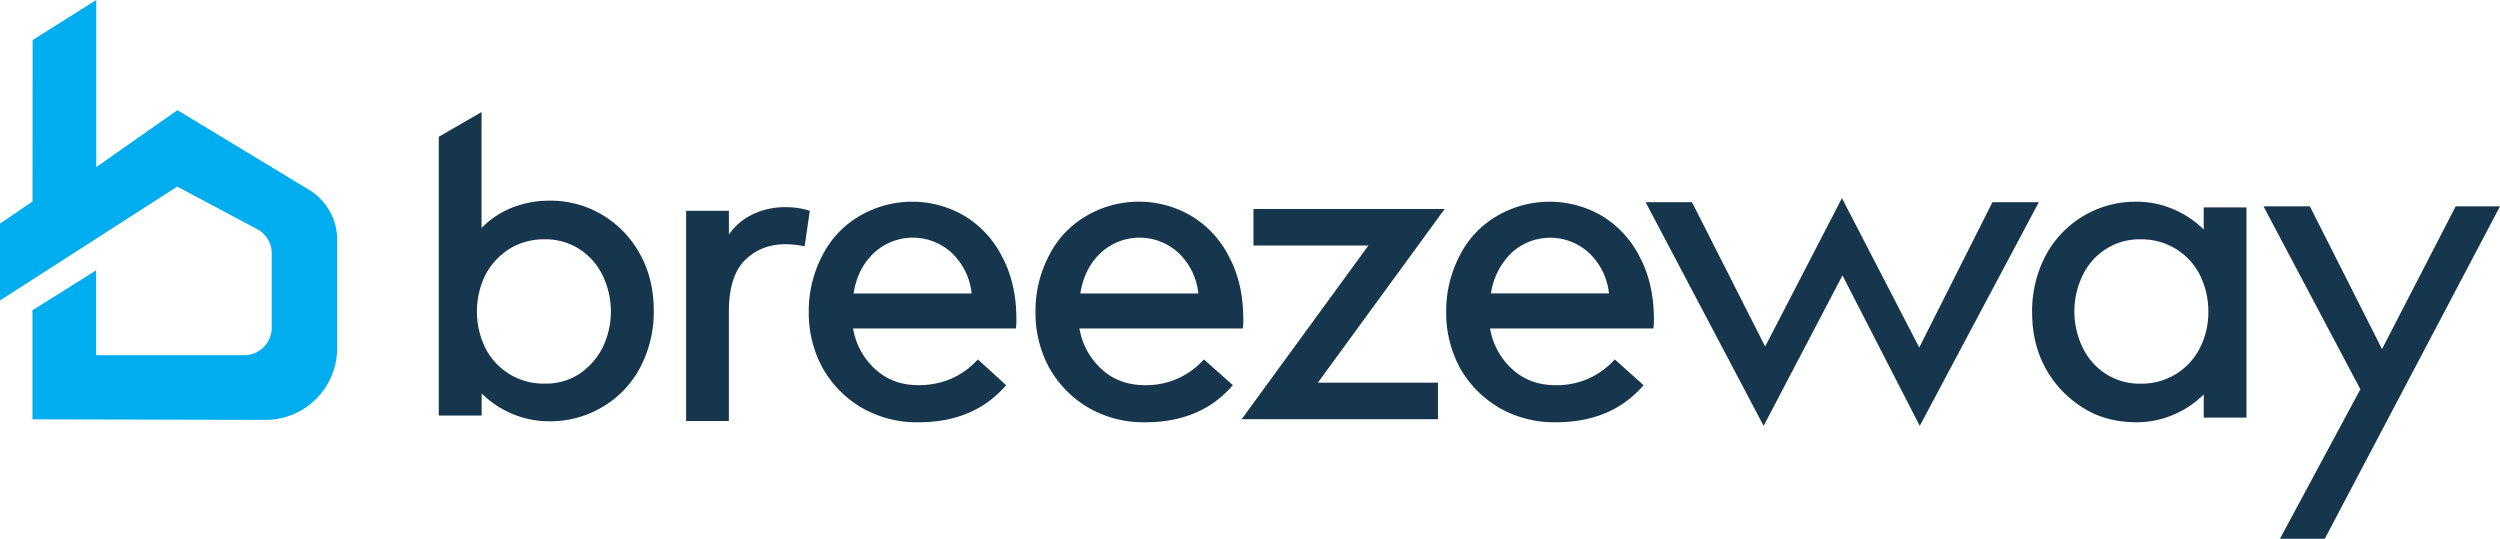 <svg id="Layer_1" data-name="Layer 1" xmlns="http://www.w3.org/2000/svg" viewBox="0 0 1178.9 254.04"><defs><style>.cls-1{fill:#00adef;}.cls-2{fill:#15364d;}</style></defs><path class="cls-1" d="M227.66,145.58l30-18.88v78.81l38.28-26.86L358,216.2a27.56,27.56,0,0,1,13.27,23.56v51.15a33.83,33.83,0,0,1-33.86,33.79l-109.82-.26V273l30-18.81v40h69.89a13,13,0,0,0,12.94-12.93V246.16a12.87,12.87,0,0,0-6.87-11.41l-37.68-20.07-83.63,53.73V232.17l15.38-10.43Z" transform="translate(-212.28 -126.7)"/><path class="cls-2" d="M471,221.33a47.73,47.73,0,0,1,25.51,6.81,48.54,48.54,0,0,1,17.74,18.71c4.37,8,6.32,16.77,6.32,26.49a56.07,56.07,0,0,1-6.32,26.48,47,47,0,0,1-17.74,18.71A47.73,47.73,0,0,1,471,325.34a43.44,43.44,0,0,1-17.5-3.65,44.9,44.9,0,0,1-14.09-9.47v10.44H419.19V191.2l20.17-11.66v54.67a42.16,42.16,0,0,1,14.09-9.47,47.65,47.65,0,0,1,17.5-3.41m25.51,69.26a39.14,39.14,0,0,0,0-34,30.21,30.21,0,0,0-10.93-12.39A29.2,29.2,0,0,0,469,239.56a30.89,30.89,0,0,0-16.28,4.37,32.43,32.43,0,0,0-11.42,12.15,39.12,39.12,0,0,0,0,35,30.45,30.45,0,0,0,11.42,12.15A30.81,30.81,0,0,0,469,307.6,29.2,29.2,0,0,0,485.53,303a33.74,33.74,0,0,0,10.93-12.39" transform="translate(-212.28 -126.7)"/><path class="cls-2" d="M556,237.28a28.71,28.71,0,0,1,11.17-9.48,34.9,34.9,0,0,1,15.8-3.4,36.67,36.67,0,0,1,11.18,1.7l-2.43,16.77a43.81,43.81,0,0,0-9-1c-8,0-14.34,2.68-19.44,7.78-4.86,5.1-7.29,13.12-7.29,23.81v51.76H535.83V226.1H556Z" transform="translate(-212.28 -126.7)"/><path class="cls-2" d="M686.73,308.33c-10,11.66-23.81,17.5-41.31,17.5A52.08,52.08,0,0,1,618.69,319a50.53,50.53,0,0,1-18.47-18.71,54.24,54.24,0,0,1-6.56-26.49A56.07,56.07,0,0,1,600,247.34a44.83,44.83,0,0,1,17.5-18.71,48.94,48.94,0,0,1,49.81,0A47.43,47.43,0,0,1,685,248.07c4.37,8.26,6.56,18,6.56,28.91a24,24,0,0,1-.24,4.62H614.56A33.39,33.39,0,0,0,625,300.8c5.59,5.1,12.39,7.53,20.41,7.53,11.18,0,20.66-4.13,28-12.15ZM614.8,265.08h55.65a30.61,30.61,0,0,0-9.23-19,27,27,0,0,0-36.94,0q-7.65,7.29-9.48,19" transform="translate(-212.28 -126.7)"/><path class="cls-2" d="M793.65,308.33c-10,11.66-23.81,17.5-41.31,17.5A52.08,52.08,0,0,1,725.61,319a50.53,50.53,0,0,1-18.47-18.71,54.24,54.24,0,0,1-6.56-26.49,56.07,56.07,0,0,1,6.32-26.48,44.83,44.83,0,0,1,17.5-18.71,48.94,48.94,0,0,1,49.81,0A47.43,47.43,0,0,1,792,248.07c4.37,8.26,6.56,18,6.56,28.91a24,24,0,0,1-.24,4.62h-77a33.34,33.34,0,0,0,10.45,19.2c5.58,5.1,12.39,7.53,20.41,7.53A36.41,36.41,0,0,0,780,296.18Zm-71.93-43.25h55.65a30.61,30.61,0,0,0-9.23-19,27,27,0,0,0-36.94,0q-7.65,7.29-9.48,19" transform="translate(-212.28 -126.7)"/><polygon class="cls-2" points="645.27 115.8 591.09 115.8 591.09 98.55 681.24 98.55 621.46 180.44 678.08 180.44 678.08 197.69 585.5 197.69 645.27 115.8"/><path class="cls-2" d="M987.32,308.33c-10,11.66-23.81,17.49-41.31,17.49a52.08,52.08,0,0,1-26.73-6.8,50.68,50.68,0,0,1-18.47-18.71,54.24,54.24,0,0,1-6.56-26.49,56.14,56.14,0,0,1,6.32-26.49,45,45,0,0,1,17.5-18.71,49,49,0,0,1,49.81,0,47.55,47.55,0,0,1,17.74,19.44c4.37,8.27,6.56,18,6.56,28.92a24.07,24.07,0,0,1-.24,4.62h-77a33.37,33.37,0,0,0,10.45,19.19c5.59,5.11,12.39,7.54,20.41,7.54a36.41,36.41,0,0,0,27.94-12.15Zm-71.93-43.26H971a30.61,30.61,0,0,0-9.23-18.95,27,27,0,0,0-36.94,0,33.66,33.66,0,0,0-9.48,18.95" transform="translate(-212.28 -126.7)"/><polygon class="cls-2" points="831.66 200.82 776.01 95.36 797.88 95.36 832.38 163.4 868.59 93.42 905.04 163.88 939.55 95.36 961.42 95.36 905.28 200.82 868.84 129.87 831.66 200.82"/><path class="cls-2" d="M1251.46,323.15V312.7a44.87,44.87,0,0,1-14.09,9.48,43.43,43.43,0,0,1-17.5,3.64c-9.47,0-18-2.18-25.27-6.8a50.59,50.59,0,0,1-17.74-18.71c-4.37-8-6.32-16.77-6.32-26.49a56.14,56.14,0,0,1,6.32-26.49,47.9,47.9,0,0,1,43-25.51,43.43,43.43,0,0,1,17.5,3.64,44.87,44.87,0,0,1,14.09,9.48V224.49h20.17v99.15h-20.17Zm-1.94-32.08a37.2,37.2,0,0,0,4.13-17.49,38.72,38.72,0,0,0-4.13-17.5,30.58,30.58,0,0,0-11.42-12.15,30.89,30.89,0,0,0-16.28-4.37,29.2,29.2,0,0,0-16.53,4.62,29.82,29.82,0,0,0-10.93,12.39,39.14,39.14,0,0,0,0,34A30.27,30.27,0,0,0,1205.29,303a29.2,29.2,0,0,0,16.53,4.62,30.81,30.81,0,0,0,16.28-4.38,30.45,30.45,0,0,0,11.42-12.15" transform="translate(-212.28 -126.7)"/><polygon class="cls-2" points="1158.01 97.3 1178.9 97.3 1096.28 254.04 1075.14 254.04 1113.05 183.57 1067.37 97.3 1089.24 97.3 1123.26 164.61 1158.01 97.3"/></svg>
